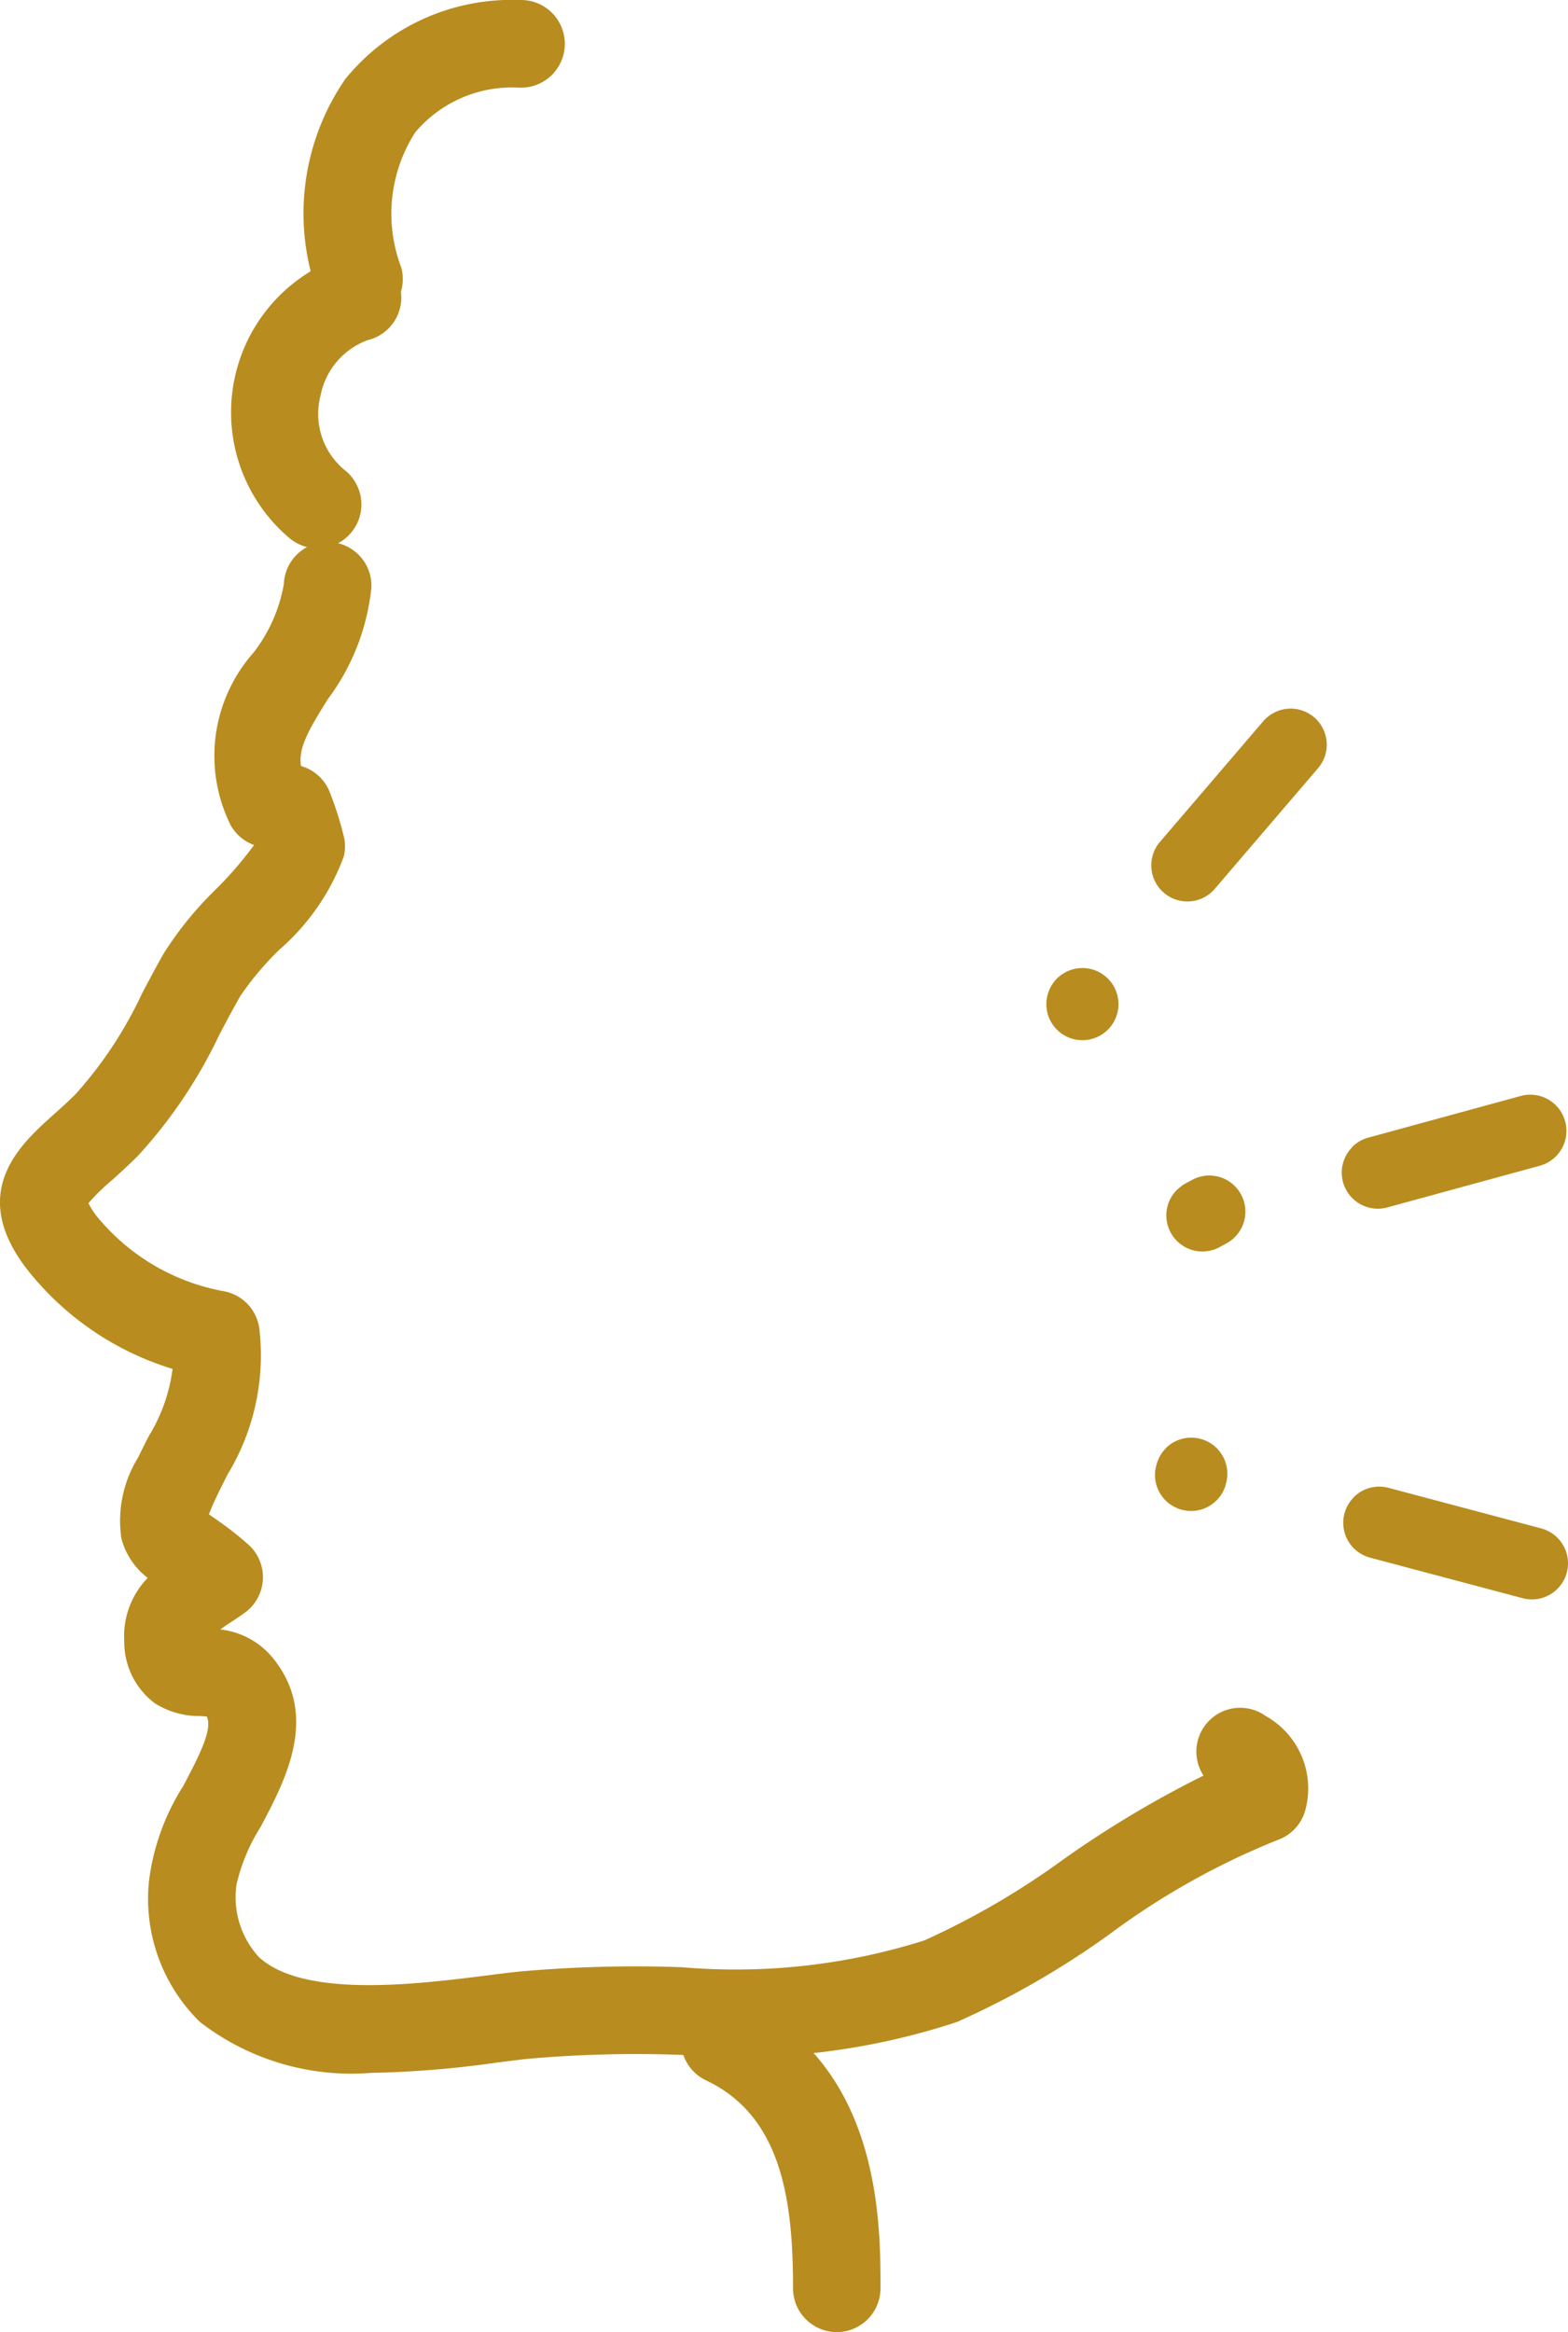 <svg id="Group_346" data-name="Group 346" xmlns="http://www.w3.org/2000/svg" xmlns:xlink="http://www.w3.org/1999/xlink" width="29.223" height="43.439" viewBox="0 0 29.223 43.439">
  <defs>
    <clipPath id="clip-path">
      <rect id="Rectangle_334" data-name="Rectangle 334" width="29.223" height="43.439" fill="#b88c1e"/>
    </clipPath>
  </defs>
  <g id="Group_345" data-name="Group 345" transform="translate(0 0)" clip-path="url(#clip-path)">
    <path id="Path_2320" data-name="Path 2320" d="M12.419,17.358a.813.813,0,0,1-.525-.191,3.068,3.068,0,0,1,1.081-5.275.816.816,0,0,1,.377,1.589,1.381,1.381,0,0,0-.878,1.036,1.353,1.353,0,0,0,.471,1.4.816.816,0,0,1-.526,1.441" transform="translate(-6.501 -7.145)" fill="#b88c1e"/>
    <path id="Path_2321" data-name="Path 2321" d="M15.268,6.015a.817.817,0,0,1-.786-.6,4.412,4.412,0,0,1,.537-3.942A4,4,0,0,1,18.264,0h.03a.816.816,0,0,1,0,1.633h-.026a2.362,2.362,0,0,0-1.946.833,2.808,2.808,0,0,0-.261,2.513.816.816,0,0,1-.567,1.005.826.826,0,0,1-.22.03" transform="translate(-8.584 0)" fill="#b88c1e"/>
    <path id="Path_2322" data-name="Path 2322" d="M6.895,53.879a4.615,4.615,0,0,1-3.168-.949,3.207,3.207,0,0,1-.951-2.617,4.274,4.274,0,0,1,.636-1.774c.326-.613.552-1.072.441-1.3l-.117-.008a1.55,1.55,0,0,1-.852-.239,1.425,1.425,0,0,1-.568-1.151,1.557,1.557,0,0,1,.437-1.183,1.359,1.359,0,0,1-.491-.738,2.24,2.24,0,0,1,.314-1.508c.07-.145.137-.279.2-.4a3.144,3.144,0,0,0,.44-1.247A5.482,5.482,0,0,1,.643,39.079C-.69,37.534.363,36.6.992,36.034c.142-.126.288-.256.429-.4A7.635,7.635,0,0,0,2.65,33.766c.129-.244.264-.5.409-.752a6.546,6.546,0,0,1,.969-1.187,6.909,6.909,0,0,0,.707-.82A.817.817,0,0,1,4.3,30.64a2.9,2.9,0,0,1,.427-3.219,2.9,2.9,0,0,0,.563-1.274.816.816,0,0,1,1.632.062,4.179,4.179,0,0,1-.812,2.081c-.377.6-.553.924-.5,1.245a.816.816,0,0,1,.522.454,6.135,6.135,0,0,1,.287.908.82.82,0,0,1-.011.32A4.229,4.229,0,0,1,5.21,32.953a5.573,5.573,0,0,0-.732.868c-.134.235-.262.477-.386.711a9.087,9.087,0,0,1-1.51,2.252c-.177.179-.35.334-.5.47a3.715,3.715,0,0,0-.433.424,1.4,1.4,0,0,0,.233.336,3.967,3.967,0,0,0,2.3,1.306.816.816,0,0,1,.655.729,4.277,4.277,0,0,1-.6,2.689c-.059.119-.123.245-.189.382-.08.165-.126.278-.154.354l.094.066a6.328,6.328,0,0,1,.644.5A.816.816,0,0,1,4.571,45.3c-.066.049-.142.1-.223.153-.064.043-.157.1-.239.166a1.471,1.471,0,0,1,.992.55c.851,1.068.216,2.262-.248,3.134a3.46,3.46,0,0,0-.446,1.07,1.647,1.647,0,0,0,.422,1.351c.84.769,2.965.5,4.234.34.206-.026.4-.051.576-.07a24.2,24.2,0,0,1,3.074-.084,11.674,11.674,0,0,0,4.515-.5,14.641,14.641,0,0,0,2.578-1.5A19.581,19.581,0,0,1,22.43,48.34a.816.816,0,0,1,1.161-1.108,1.543,1.543,0,0,1,.729,1.776.816.816,0,0,1-.518.535,13.9,13.9,0,0,0-3.084,1.723,15.988,15.988,0,0,1-2.884,1.664,13.049,13.049,0,0,1-5.145.612,23,23,0,0,0-2.868.075c-.169.019-.354.043-.551.067a18.943,18.943,0,0,1-2.374.194" transform="translate(0 -15.267)" fill="#b88c1e"/>
    <path id="Path_2323" data-name="Path 2323" d="M34.82,99.7A.816.816,0,0,1,34,98.884c0-1.61-.2-3.194-1.609-3.867a.816.816,0,1,1,.7-1.474c2.539,1.21,2.539,4.1,2.539,5.341a.816.816,0,0,1-.816.816" transform="translate(-19.22 -56.261)" fill="#b88c1e"/>
    <path id="Path_2324" data-name="Path 2324" d="M56.02,33.383a.672.672,0,0,1,.986.913L55.09,36.533a.672.672,0,0,1-1.022-.874l1.916-2.237c.012-.014.023-.026.036-.039" transform="translate(-32.45 -19.977)" fill="#b88c1e"/>
    <path id="Path_2325" data-name="Path 2325" d="M49.2,45.489a.672.672,0,1,1-.2.475.678.678,0,0,1,.2-.475" transform="translate(-29.499 -27.264)" fill="#b88c1e"/>
    <path id="Path_2326" data-name="Path 2326" d="M63.018,52.2a.669.669,0,0,1,.3-.173l2.841-.776a.672.672,0,0,1,.354,1.3l-2.841.776a.672.672,0,0,1-.652-1.124" transform="translate(-37.816 -30.837)" fill="#b88c1e"/>
    <path id="Path_2327" data-name="Path 2327" d="M54.829,55.273a.676.676,0,0,1,.154-.115l.12-.065a.672.672,0,0,1,.644,1.181l-.12.065a.672.672,0,0,1-.8-1.066" transform="translate(-32.887 -33.115)" fill="#b88c1e"/>
    <path id="Path_2328" data-name="Path 2328" d="M63.085,69.766a.672.672,0,0,1,.648-.175l2.846.756a.672.672,0,1,1-.345,1.3l-2.846-.756a.672.672,0,0,1-.3-1.125" transform="translate(-37.856 -41.878)" fill="#b88c1e"/>
    <path id="Path_2329" data-name="Path 2329" d="M54.263,67.475a.672.672,0,0,1,1.127.641l-.015.059a.672.672,0,0,1-1.3-.332l.015-.059a.668.668,0,0,1,.176-.309" transform="translate(-32.537 -40.499)" fill="#b88c1e"/>
  </g>
</svg>
